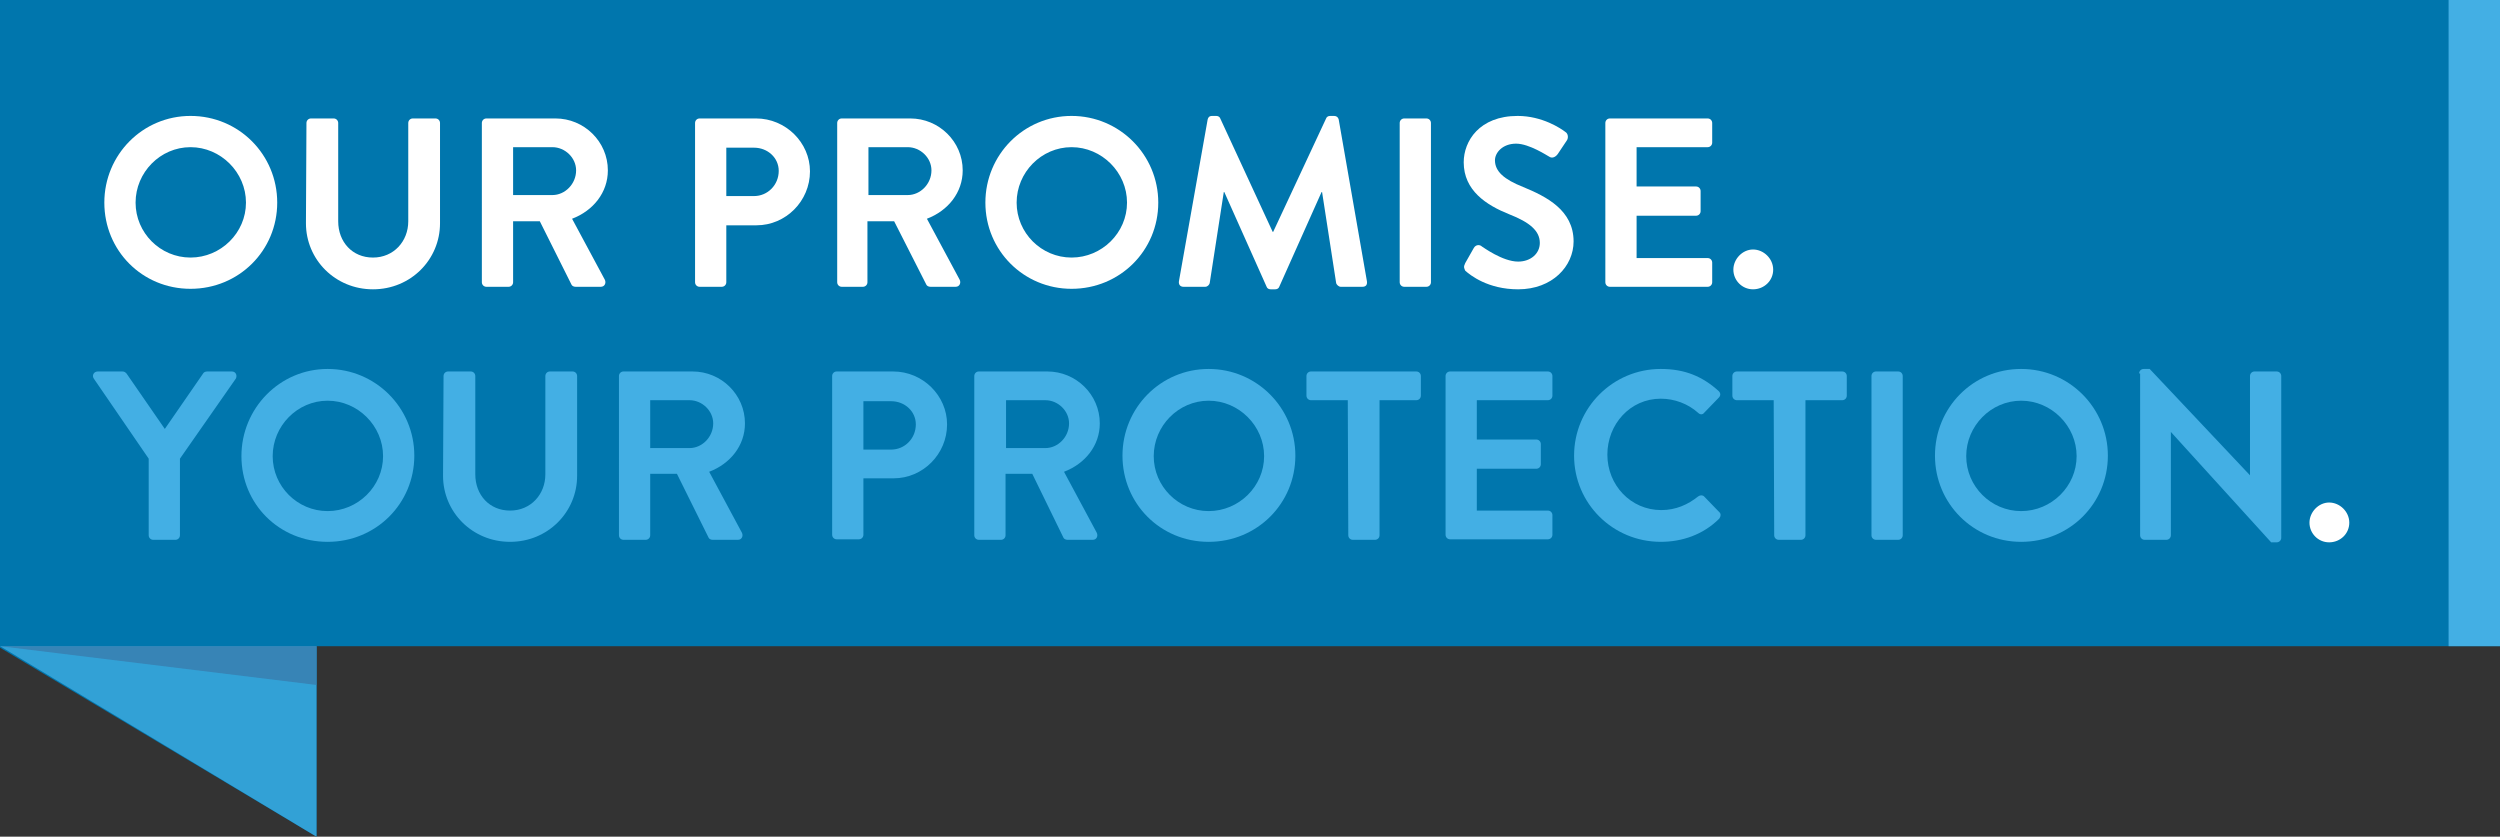 <?xml version="1.0" encoding="utf-8"?>
<!-- Generator: Adobe Illustrator 24.2.1, SVG Export Plug-In . SVG Version: 6.00 Build 0)  -->
<svg version="1.1" id="Layer_1" xmlns="http://www.w3.org/2000/svg" xmlns:xlink="http://www.w3.org/1999/xlink" x="0px" y="0px"
	 viewBox="0 0 496 166" style="enable-background:new 0 0 496 166;" xml:space="preserve">
<rect x="0" y="0" width="496" height="166" fill="#333333" stroke="none"/>
<style type="text/css">
	.st0{fill:#0076AD;}
	.st1{opacity:0.75;fill:#43AFE4;enable-background:new    ;}
	.st2{opacity:0.71;fill:#3978A9;enable-background:new    ;}
	.st3{fill:#43AFE4;}
	.st4{fill:#FFFFFF;}
</style>
<g>
	<polygon class="st0" points="0,0 0,128.5 62.8,166 62.8,128.2 496,128.2 496,0 	"/>
	<polygon class="st1" points="62.8,128.2 0,128.2 62.8,166 	"/>
	<polygon class="st2" points="62.8,128.2 0,128.2 62.8,135.9 	"/>
</g>
<rect x="485.8" class="st3" width="10.2" height="128.2"/>
<g>
	<path class="st4" d="M37.8,23C47.4,23,55,30.7,55,40.2s-7.6,17.1-17.2,17.1s-17.1-7.6-17.1-17.1C20.7,30.7,28.3,23,37.8,23z
		 M37.8,51.1c6,0,11-4.9,11-10.9s-5-11-11-11s-10.9,5-10.9,11S31.8,51.1,37.8,51.1z"/>
	<path class="st4" d="M60.8,24.4c0-0.5,0.4-0.9,0.9-0.9h4.5c0.5,0,0.9,0.4,0.9,0.9v19.5c0,4.1,2.8,7.2,6.9,7.2s7-3.2,7-7.2V24.4
		c0-0.5,0.4-0.9,0.9-0.9h4.5c0.5,0,0.9,0.4,0.9,0.9v19.9c0,7.2-5.8,13.1-13.3,13.1c-7.5,0-13.3-5.9-13.3-13.1L60.8,24.4L60.8,24.4z"
		/>
	<path class="st4" d="M95.6,24.4c0-0.5,0.4-0.9,0.9-0.9h13.7c5.7,0,10.4,4.6,10.4,10.3c0,4.4-2.9,8-7.1,9.6l6.5,12.1
		c0.3,0.6,0,1.4-0.8,1.4h-5c-0.4,0-0.7-0.2-0.8-0.4l-6.3-12.6h-5.3V56c0,0.5-0.4,0.9-0.9,0.9h-4.4c-0.5,0-0.9-0.4-0.9-0.9V24.4z
		 M109.6,38.7c2.5,0,4.7-2.2,4.7-4.9c0-2.5-2.2-4.6-4.7-4.6h-7.8v9.5L109.6,38.7L109.6,38.7z"/>
	<path class="st4" d="M137.9,24.4c0-0.5,0.4-0.9,0.9-0.9H150c5.9,0,10.7,4.8,10.7,10.5c0,5.9-4.8,10.7-10.6,10.7h-6V56
		c0,0.5-0.4,0.9-0.9,0.9h-4.4c-0.5,0-0.9-0.4-0.9-0.9L137.9,24.4L137.9,24.4z M149.6,38.9c2.7,0,4.9-2.2,4.9-5
		c0-2.6-2.2-4.6-4.9-4.6h-5.5v9.6H149.6z"/>
	<path class="st4" d="M166.1,24.4c0-0.5,0.4-0.9,0.9-0.9h13.6c5.7,0,10.4,4.6,10.4,10.3c0,4.4-2.9,8-7.1,9.6l6.5,12.1
		c0.3,0.6,0,1.4-0.8,1.4h-5c-0.4,0-0.7-0.2-0.8-0.4l-6.4-12.6h-5.3V56c0,0.5-0.4,0.9-0.9,0.9H167c-0.5,0-0.9-0.4-0.9-0.9L166.1,24.4
		L166.1,24.4z M180.1,38.7c2.5,0,4.7-2.2,4.7-4.9c0-2.5-2.2-4.6-4.7-4.6h-7.8v9.5L180.1,38.7L180.1,38.7z"/>
	<path class="st4" d="M212.6,23c9.5,0,17.2,7.7,17.2,17.2s-7.6,17.1-17.2,17.1c-9.5,0-17.1-7.6-17.1-17.1
		C195.5,30.7,203.1,23,212.6,23z M212.6,51.1c6,0,11-4.9,11-10.9s-5-11-11-11s-10.9,5-10.9,11S206.6,51.1,212.6,51.1z"/>
	<path class="st4" d="M239.6,23.7c0.1-0.4,0.3-0.7,0.9-0.7h0.8c0.4,0,0.7,0.2,0.8,0.5L252.5,46c0.1,0,0.1,0,0.1,0l10.5-22.5
		c0.1-0.3,0.4-0.5,0.8-0.5h0.8c0.5,0,0.8,0.3,0.9,0.7l5.6,32.1c0.1,0.7-0.2,1.1-0.9,1.1H266c-0.4,0-0.8-0.4-0.9-0.7l-2.8-18.1
		c0,0-0.1,0-0.1,0l-8.4,18.8c-0.1,0.3-0.4,0.5-0.8,0.5h-0.9c-0.4,0-0.7-0.2-0.8-0.5l-8.4-18.8c0,0-0.1,0-0.1,0l-2.8,18.1
		c-0.1,0.3-0.4,0.7-0.9,0.7h-4.3c-0.6,0-1-0.4-0.9-1.1L239.6,23.7z"/>
	<path class="st4" d="M277.7,24.4c0-0.5,0.4-0.9,0.9-0.9h4.4c0.5,0,0.9,0.4,0.9,0.9V56c0,0.5-0.4,0.9-0.9,0.9h-4.4
		c-0.5,0-0.9-0.4-0.9-0.9V24.4z"/>
	<path class="st4" d="M290.7,52.2l1.7-3c0.4-0.7,1.2-0.7,1.6-0.3c0.2,0.1,4.1,3,7.2,3c2.5,0,4.3-1.6,4.3-3.7c0-2.4-2-4.1-6.1-5.7
		c-4.5-1.8-9-4.7-9-10.3c0-4.2,3.1-9.2,10.7-9.2c4.9,0,8.6,2.5,9.5,3.2c0.5,0.3,0.6,1.1,0.3,1.6l-1.8,2.7c-0.4,0.6-1.1,1-1.7,0.6
		c-0.4-0.2-4-2.6-6.6-2.6c-2.7,0-4.2,1.8-4.2,3.3c0,2.2,1.8,3.8,5.6,5.3c4.6,1.9,10,4.6,10,10.8c0,4.9-4.2,9.5-11,9.5
		c-6,0-9.5-2.8-10.5-3.7C290.5,53.2,290.3,53,290.7,52.2z"/>
	<path class="st4" d="M318.5,24.4c0-0.5,0.4-0.9,0.9-0.9h19.4c0.5,0,0.9,0.4,0.9,0.9v3.9c0,0.5-0.4,0.9-0.9,0.9h-14.1V37h11.8
		c0.5,0,0.9,0.4,0.9,0.9v4c0,0.5-0.4,0.9-0.9,0.9h-11.8v8.4h14.1c0.5,0,0.9,0.4,0.9,0.9V56c0,0.5-0.4,0.9-0.9,0.9h-19.4
		c-0.5,0-0.9-0.4-0.9-0.9V24.4z"/>
	<path class="st4" d="M347.8,49.5c2.1,0,4,1.8,4,4c0,2.2-1.8,3.9-4,3.9s-3.9-1.8-3.9-3.9S345.7,49.5,347.8,49.5z"/>
	<path class="st3" d="M29.5,91L18.6,75.1c-0.4-0.6,0-1.4,0.8-1.4h4.9c0.4,0,0.6,0.2,0.8,0.4l7.6,11l7.6-11c0.1-0.2,0.4-0.4,0.8-0.4
		h4.9c0.8,0,1.1,0.8,0.8,1.4L35.7,91v15.2c0,0.5-0.4,0.9-0.9,0.9h-4.4c-0.5,0-0.9-0.4-0.9-0.9L29.5,91L29.5,91z"/>
	<path class="st3" d="M65,73.2c9.5,0,17.2,7.7,17.2,17.2s-7.6,17.1-17.2,17.1S47.9,100,47.9,90.5S55.5,73.2,65,73.2z M65,101.4
		c6,0,11-4.9,11-10.9c0-6-5-11-11-11s-10.9,5-10.9,11S59,101.4,65,101.4z"/>
	<path class="st3" d="M88,74.6c0-0.5,0.4-0.9,0.9-0.9h4.5c0.5,0,0.9,0.4,0.9,0.9v19.5c0,4.1,2.8,7.2,6.9,7.2s7-3.2,7-7.2V74.6
		c0-0.5,0.4-0.9,0.9-0.9h4.5c0.5,0,0.9,0.4,0.9,0.9v19.8c0,7.2-5.8,13.1-13.3,13.1c-7.5,0-13.3-5.9-13.3-13.1L88,74.6L88,74.6z"/>
	<path class="st3" d="M122.8,74.6c0-0.5,0.4-0.9,0.9-0.9h13.7c5.7,0,10.4,4.6,10.4,10.3c0,4.4-2.9,8-7.1,9.6l6.5,12.1
		c0.3,0.6,0,1.4-0.8,1.4h-5c-0.4,0-0.7-0.2-0.8-0.4L134.3,94H129v12.2c0,0.5-0.4,0.9-0.9,0.9h-4.4c-0.5,0-0.9-0.4-0.9-0.9
		C122.8,106.2,122.8,74.6,122.8,74.6z M136.8,88.9c2.5,0,4.7-2.2,4.7-4.9c0-2.5-2.2-4.6-4.7-4.6H129v9.5L136.8,88.9L136.8,88.9z"/>
	<path class="st3" d="M165.1,74.6c0-0.5,0.4-0.9,0.9-0.9h11.2c5.9,0,10.7,4.8,10.7,10.5c0,5.9-4.8,10.7-10.6,10.7h-6v11.2
		c0,0.5-0.4,0.9-0.9,0.9H166c-0.5,0-0.9-0.4-0.9-0.9V74.6z M176.8,89.2c2.7,0,4.9-2.2,4.9-5c0-2.6-2.2-4.6-4.9-4.6h-5.5v9.6
		C171.3,89.2,176.8,89.2,176.8,89.2z"/>
	<path class="st3" d="M193.3,74.6c0-0.5,0.4-0.9,0.9-0.9h13.6c5.7,0,10.4,4.6,10.4,10.3c0,4.4-2.9,8-7.1,9.6l6.5,12.1
		c0.3,0.6,0,1.4-0.8,1.4h-5c-0.4,0-0.7-0.2-0.8-0.4L204.8,94h-5.3v12.2c0,0.5-0.4,0.9-0.9,0.9h-4.4c-0.5,0-0.9-0.4-0.9-0.9
		L193.3,74.6L193.3,74.6z M207.4,88.9c2.5,0,4.7-2.2,4.7-4.9c0-2.5-2.2-4.6-4.7-4.6h-7.8v9.5L207.4,88.9L207.4,88.9z"/>
	<path class="st3" d="M239.8,73.2c9.5,0,17.2,7.7,17.2,17.2s-7.6,17.1-17.2,17.1s-17.1-7.6-17.1-17.1
		C222.7,80.9,230.3,73.2,239.8,73.2z M239.8,101.4c6,0,11-4.9,11-10.9c0-6-5-11-11-11s-10.9,5-10.9,11S233.8,101.4,239.8,101.4z"/>
	<path class="st3" d="M267.4,79.4h-7.3c-0.5,0-0.9-0.4-0.9-0.9v-3.9c0-0.5,0.4-0.9,0.9-0.9H281c0.5,0,0.9,0.4,0.9,0.9v3.9
		c0,0.5-0.4,0.9-0.9,0.9h-7.3v26.8c0,0.5-0.4,0.9-0.9,0.9h-4.4c-0.5,0-0.9-0.4-0.9-0.9L267.4,79.4L267.4,79.4z"/>
	<path class="st3" d="M286.8,74.6c0-0.5,0.4-0.9,0.9-0.9h19.4c0.5,0,0.9,0.4,0.9,0.9v3.9c0,0.5-0.4,0.9-0.9,0.9h-14.1v7.8h11.8
		c0.5,0,0.9,0.4,0.9,0.9v4c0,0.5-0.4,0.9-0.9,0.9h-11.8v8.3h14.1c0.5,0,0.9,0.4,0.9,0.9v3.9c0,0.5-0.4,0.9-0.9,0.9h-19.4
		c-0.5,0-0.9-0.4-0.9-0.9V74.6z"/>
	<path class="st3" d="M329.5,73.2c4.8,0,8.3,1.5,11.5,4.4c0.4,0.4,0.4,0.9,0,1.3l-2.9,3c-0.3,0.4-0.8,0.4-1.2,0
		c-2-1.8-4.7-2.8-7.4-2.8c-6.1,0-10.6,5.1-10.6,11.1c0,6,4.6,11,10.7,11c2.9,0,5.3-1.1,7.3-2.7c0.4-0.3,0.9-0.3,1.2,0l3,3.1
		c0.4,0.3,0.3,0.9,0,1.3c-3.2,3.2-7.4,4.6-11.6,4.6c-9.5,0-17.2-7.6-17.2-17.1C312.3,80.9,320,73.2,329.5,73.2z"/>
	<path class="st3" d="M351.9,79.4h-7.3c-0.5,0-0.9-0.4-0.9-0.9v-3.9c0-0.5,0.4-0.9,0.9-0.9h20.9c0.5,0,0.9,0.4,0.9,0.9v3.9
		c0,0.5-0.4,0.9-0.9,0.9h-7.3v26.8c0,0.5-0.4,0.9-0.9,0.9h-4.4c-0.5,0-0.9-0.4-0.9-0.9L351.9,79.4L351.9,79.4z"/>
	<path class="st3" d="M371.3,74.6c0-0.5,0.4-0.9,0.9-0.9h4.4c0.5,0,0.9,0.4,0.9,0.9v31.6c0,0.5-0.4,0.9-0.9,0.9h-4.4
		c-0.5,0-0.9-0.4-0.9-0.9V74.6z"/>
	<path class="st3" d="M401,73.2c9.5,0,17.2,7.7,17.2,17.2s-7.6,17.1-17.2,17.1c-9.5,0-17.1-7.6-17.1-17.1S391.4,73.2,401,73.2z
		 M401,101.4c6,0,11-4.9,11-10.9c0-6-5-11-11-11s-10.9,5-10.9,11S395,101.4,401,101.4z"/>
	<path class="st3" d="M424.4,74.1c0-0.5,0.4-0.9,0.9-0.9h1.2l19.9,21.1h0V74.6c0-0.5,0.4-0.9,0.9-0.9h4.4c0.5,0,0.9,0.4,0.9,0.9
		v32.1c0,0.5-0.4,0.9-0.9,0.9h-1.1l-19.9-21.9h0v20.5c0,0.5-0.4,0.9-0.9,0.9h-4.3c-0.5,0-0.9-0.4-0.9-0.9V74.1z"/>
	<path class="st4" d="M462.1,99.7c2.1,0,4,1.8,4,4s-1.8,3.9-4,3.9s-3.9-1.8-3.9-3.9S460,99.7,462.1,99.7z"/>
</g>
</svg>
